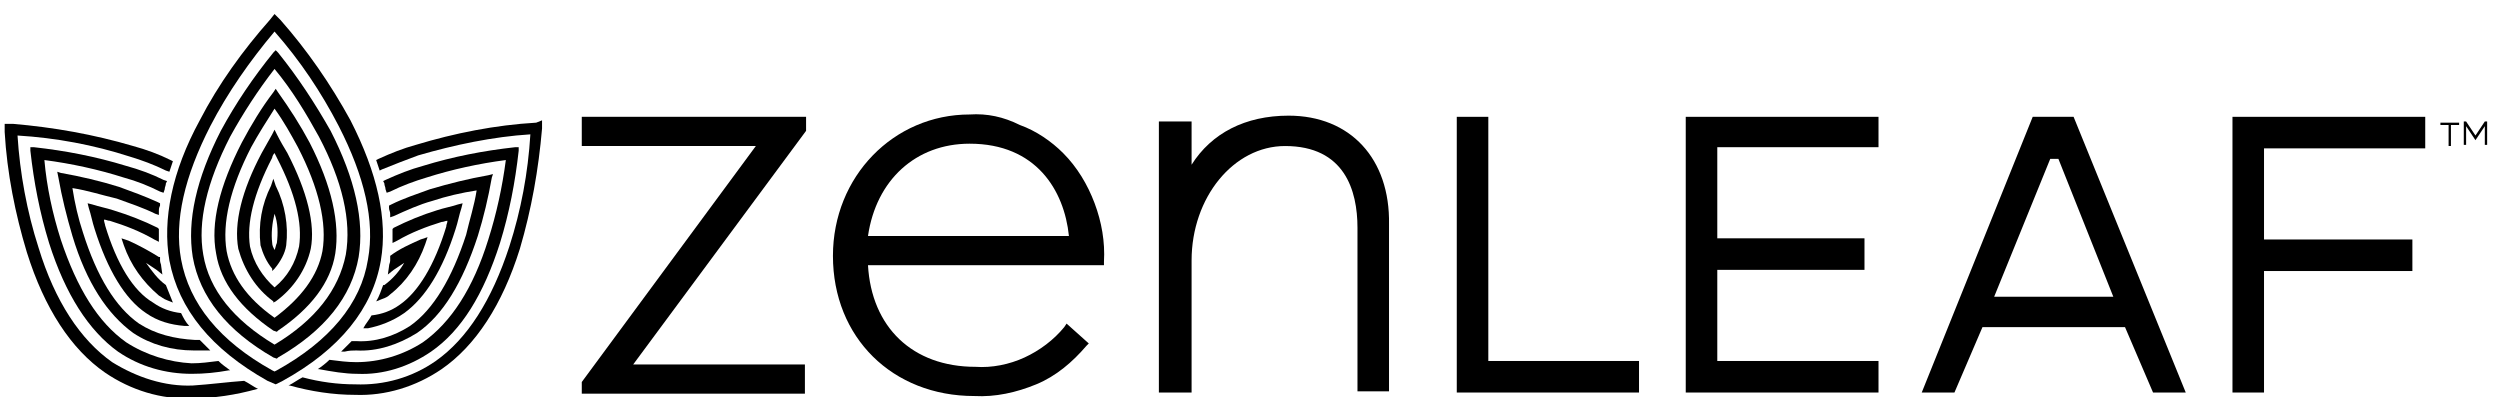 <?xml version="1.0" encoding="utf-8"?>
<!-- Generator: Adobe Illustrator 26.0.3, SVG Export Plug-In . SVG Version: 6.00 Build 0)  -->
<svg version="1.1" id="Layer_1" xmlns="http://www.w3.org/2000/svg" xmlns:xlink="http://www.w3.org/1999/xlink" x="0px" y="0px"
	 viewBox="0 0 214 34" style="enable-background:new 0 0 214 34;" xml:space="preserve">
<style type="text/css">
	.st0{fill:#FFFFFF;}
</style>
<g>
	<g>
		<g>
			<path className="st0" d="M208.9,10.7h0.7v1.8h0.2v-1.8h0.7v-0.2h-1.6V10.7z"/>
			<path className="st0" d="M212.7,10.4l-0.8,1.2l-0.8-1.2h-0.2v2h0.2v-1.6l0.8,1.2h0l0.8-1.2v1.6h0.2v-2H212.7z"/>
			<path className="st0" d="M127.4,10h-2.7v23.6h15.6v-2.7h-12.9L127.4,10z"/>
			<path className="st0" d="M144.3,33.6h16.5v-2.7H147v-7.8h12.6v-2.7H147v-7.8h13.8V10h-16.5V33.6z"/>
			<path className="st0" d="M191.1,33.6h2.7V23.2h12.7v-2.7h-12.7v-7.8h13.8V10h-16.5V33.6z"/>
			<path className="st0" d="M49.8,12.5h14.9L49.8,32.7v1h19.1v-2.5H54.2l14.8-20V10H49.8V12.5z"/>
			<path className="st0" d="M174,10l-9.5,23.6h2.8l2.4-5.6h12.2l2.4,5.6h2.8L177.5,10H174z M170.7,25.4l4.8-11.8c0,0,0.6,0,0.7,0
				l4.7,11.8H170.7z"/>
			<path className="st0" d="M110.3,9.9c-3.7,0-6.6,1.5-8.3,4.2v-3.7h-2.8v23.2h2.8V22.3c0-5.4,3.6-9.8,8-9.8c5.1,0,6.2,3.8,6.2,7v14h2.7
				V19.2C119,13.6,115.6,9.9,110.3,9.9z"/>
			<path className="st0" d="M83,9.8c-6.5,0-11.7,5.3-11.7,12.1c0,7,5.1,12,12.1,12c1.8,0.1,3.6-0.3,5.3-1c1.7-0.7,3.1-1.9,4.3-3.3
				l0.2-0.2l-1.9-1.7l-0.2,0.3c-0.9,1.1-2.1,2-3.4,2.6c-1.3,0.6-2.8,0.9-4.2,0.8c-5.4,0-8.9-3.4-9.2-8.7h20.2l0-0.3
				c0.1-1.7-0.2-3.4-0.8-5c-0.6-1.6-1.5-3.1-2.7-4.3c-1-1-2.3-1.9-3.7-2.4C85.9,10,84.5,9.7,83,9.8L83,9.8z M74.3,20.2
				c0.7-4.8,4.1-7.9,8.7-7.9c5.7,0,8.1,4,8.5,7.9H74.3z"/>
			<path className="st0" d="M45.9,10.5c-3.5,0.2-7,0.9-10.3,1.9c-1.1,0.3-2.1,0.7-3.2,1.2l-0.2,0.1c0.1,0.3,0.2,0.6,0.3,0.9l0.2-0.1
				c1-0.4,2-0.8,3.1-1.2c3.1-0.9,6.4-1.6,9.6-1.8c-0.2,3.3-0.8,6.5-1.8,9.6c-1.5,4.6-3.6,7.9-6.3,9.8c-2,1.4-4.4,2.1-6.9,2
				c-1.5,0-3-0.2-4.5-0.6c-0.4,0.2-0.8,0.5-1.2,0.7l0.1,0c1.8,0.5,3.7,0.8,5.6,0.8c2.6,0.1,5.2-0.7,7.4-2.2c2.9-2,5.2-5.5,6.7-10.3
				c1-3.4,1.6-6.8,1.9-10.3l0-0.7L45.9,10.5z"/>
			<path className="st0" d="M30.6,32c2.2,0.1,4.4-0.6,6.3-1.9c2.6-1.8,4.5-4.9,5.9-9.3c0.8-2.6,1.3-5.2,1.6-7.9l0-0.3l-0.3,0
				c-2.7,0.3-5.3,0.8-7.9,1.6c-1.1,0.3-2.1,0.7-3.2,1.2l-0.2,0.1l0.1,0.2c0,0.2,0.1,0.3,0.1,0.5l0.1,0.3l0.3-0.1
				c1-0.5,2.1-0.9,3.1-1.2c2.2-0.7,4.5-1.2,6.8-1.5c-0.3,2.3-0.8,4.6-1.5,6.8c-1.3,4.2-3.2,7.1-5.6,8.8c-1.7,1.1-3.7,1.7-5.7,1.7
				l0,0c-0.8,0-1.5-0.1-2.3-0.2c-0.3,0.3-0.7,0.6-1,0.8l0.1,0C28.4,31.8,29.5,32,30.6,32L30.6,32z"/>
			<path className="st0" d="M30.5,30c1.8,0.1,3.6-0.5,5.2-1.5c2.2-1.5,3.9-4.3,5.2-8.3c0.5-1.6,0.9-3.3,1.2-5l0.1-0.3L41.8,15
				c-1.7,0.3-3.3,0.7-5,1.2c-1.1,0.4-2.3,0.8-3.3,1.3l-0.2,0.1l0,0.2c0,0.2,0.1,0.3,0.1,0.5l0,0.3l0.3-0.1c1.1-0.5,2.2-1,3.3-1.3
				c1.2-0.4,2.5-0.7,3.8-0.9c-0.2,1.3-0.6,2.5-0.9,3.8c-1.2,3.7-2.8,6.4-4.8,7.8c-1.4,0.9-3,1.4-4.6,1.3c-0.1,0-0.3,0-0.4,0
				c-0.3,0.3-0.6,0.6-0.9,0.9l0.3,0C29.9,30,30.2,30,30.5,30z"/>
			<path className="st0" d="M34.6,26.8c1.8-1.3,3.3-3.7,4.4-7.2c0.2-0.6,0.3-1.2,0.5-1.8l0.1-0.4l-0.4,0.1c-0.6,0.2-1.2,0.3-1.8,0.5
				c-1.3,0.4-2.5,0.9-3.7,1.5l-0.1,0.1v0.2c0,0.2,0,0.4,0,0.6l0,0.4l0.4-0.2c1.2-0.7,2.5-1.2,3.8-1.6c0.2,0,0.3-0.1,0.5-0.1
				c0,0.2-0.1,0.3-0.1,0.5c-1,3.3-2.4,5.6-4,6.7c-0.7,0.5-1.5,0.8-2.4,0.9c-0.2,0.4-0.5,0.7-0.7,1.1l0.4,0
				C32.5,27.9,33.6,27.5,34.6,26.8L34.6,26.8z"/>
			<path className="st0" d="M33.4,25.2c1.4-1.1,2.4-2.6,3-4.3l0.2-0.6l-0.6,0.2c-0.9,0.4-1.8,0.8-2.6,1.4L33.4,22c0,0,0,0.3,0,0.3
				c0,0.2-0.1,0.3-0.1,0.5l-0.1,0.7l0.5-0.4c0.3-0.2,0.6-0.4,0.9-0.6c-0.4,0.7-1,1.4-1.7,1.9l-0.1,0c-0.2,0.5-0.3,0.9-0.6,1.4
				l0.5-0.2C33,25.5,33.2,25.4,33.4,25.2L33.4,25.2z"/>
			<path className="st0" d="M16.5,33c-2.4,0.1-4.8-0.7-6.9-2c-2.7-1.9-4.9-5.2-6.3-9.8c-1-3.1-1.6-6.4-1.8-9.6c3.3,0.2,6.5,0.8,9.6,1.8
				c1,0.3,2.1,0.7,3.1,1.2l0.3,0.1c0.1-0.3,0.2-0.6,0.3-0.9l-0.2-0.1c-1-0.5-2.1-0.9-3.2-1.2c-3.4-1-6.8-1.6-10.3-1.9l-0.7,0l0,0.7
				c0.2,3.5,0.9,7,1.9,10.3c1.5,4.8,3.8,8.3,6.7,10.3c2.2,1.5,4.8,2.3,7.4,2.2l0,0c1.9,0,3.8-0.3,5.6-0.8l0.1,0
				c-0.4-0.2-0.8-0.5-1.2-0.7C19.5,32.7,18,32.9,16.5,33L16.5,33z"/>
			<path className="st0" d="M10.8,29.3c-2.4-1.7-4.2-4.6-5.6-8.8C4.5,18.3,4,16,3.8,13.7c2.3,0.3,4.6,0.8,6.8,1.5
				c1.1,0.3,2.1,0.7,3.1,1.2l0.3,0.1l0.1-0.3c0-0.2,0.1-0.3,0.1-0.5l0.1-0.2L14,15.4c-1-0.5-2.1-0.9-3.2-1.2
				c-2.6-0.8-5.2-1.3-7.9-1.6l-0.3,0l0,0.3c0.3,2.7,0.8,5.3,1.6,7.9c1.4,4.4,3.4,7.5,5.9,9.3c1.9,1.3,4.1,1.9,6.3,1.9
				c1.1,0,2.1-0.1,3.2-0.3l0.1,0c-0.4-0.3-0.7-0.5-1-0.8c-0.8,0.1-1.5,0.2-2.3,0.2C14.5,31,12.5,30.4,10.8,29.3z"/>
			<path className="st0" d="M11.9,27.7c-2-1.4-3.6-4-4.8-7.8c-0.4-1.2-0.7-2.5-0.9-3.8c1.3,0.2,2.5,0.6,3.8,0.9c1.1,0.4,2.3,0.8,3.3,1.3
				l0.3,0.1l0-0.3c0-0.2,0-0.3,0.1-0.5l0-0.2l-0.2-0.1c-1.1-0.5-2.2-0.9-3.3-1.3c-1.6-0.5-3.3-0.9-5-1.2l-0.3-0.1L5,15.2
				c0.3,1.7,0.7,3.3,1.2,5c1.2,4,3,6.7,5.2,8.3c1.5,1,3.3,1.5,5.2,1.5c0.3,0,0.7,0,1.1,0l0.3,0c-0.3-0.3-0.6-0.6-0.9-0.9
				c-0.1,0-0.3,0-0.4,0C14.9,29,13.3,28.6,11.9,27.7L11.9,27.7z"/>
			<path className="st0" d="M9,19.3C9,19.2,8.9,19,8.9,18.8c0.2,0,0.3,0.1,0.5,0.1c1.3,0.4,2.6,0.9,3.8,1.6l0.4,0.2l0-0.4v-0.7l-0.1-0.1
				c-1.2-0.6-2.5-1.1-3.8-1.5c-0.6-0.2-1.2-0.3-1.8-0.5l-0.4-0.1l0.1,0.4c0.2,0.6,0.3,1.2,0.5,1.8c1.1,3.5,2.6,6,4.4,7.2
				c1,0.7,2.1,1,3.3,1.1l0.4,0c-0.3-0.3-0.5-0.7-0.7-1.1c-0.9-0.1-1.7-0.4-2.4-0.9C11.4,24.9,10,22.6,9,19.3z"/>
			<path className="st0" d="M14.2,24.4c-0.7-0.5-1.2-1.2-1.7-1.9c0.3,0.2,0.6,0.4,0.9,0.6l0.5,0.4l-0.1-0.7c0-0.2-0.1-0.3-0.1-0.5
				c0,0,0-0.3,0-0.3L13.6,22c-0.8-0.5-1.7-1-2.6-1.4l-0.6-0.2l0.2,0.6c0.6,1.7,1.6,3.1,3,4.3c0.2,0.1,0.4,0.3,0.7,0.4l0.5,0.2
				C14.6,25.4,14.4,24.9,14.2,24.4L14.2,24.4L14.2,24.4z"/>
			<path className="st0" d="M22.9,32.6c-4.8-2.7-7.6-6.1-8.4-10.3c-0.6-3.5,0.2-7.6,2.6-12c1.6-3.1,3.7-6,6-8.6l0.4-0.5L24,1.7
				c2.3,2.6,4.3,5.5,6,8.6c2.3,4.5,3.2,8.5,2.6,12c-0.7,4.1-3.5,7.6-8.4,10.3l-0.6,0.3L22.9,32.6z M23.5,2.7c-2.1,2.5-4,5.2-5.5,8.1
				c-2.2,4.3-3.1,8.1-2.5,11.4c0.7,3.8,3.3,7,7.8,9.5l0.2,0.1l0.2-0.1c4.5-2.5,7.2-5.7,7.8-9.5c0.6-3.3-0.3-7.1-2.5-11.4
				C27.5,7.9,25.7,5.2,23.5,2.7L23.5,2.7z"/>
			<path className="st0" d="M23.4,30.6c-4-2.3-6.3-5.2-6.9-8.6c-0.5-3.1,0.3-6.7,2.4-10.8c1.3-2.4,2.8-4.6,4.5-6.7l0.2-0.2l0.2,0.2
				c1.7,2.1,3.2,4.4,4.5,6.7c2.1,4.1,2.9,7.7,2.4,10.8c-0.6,3.4-2.9,6.3-6.9,8.6l-0.1,0.1L23.4,30.6z M23.5,5.9
				c-1.4,1.8-2.7,3.8-3.8,5.8c-2,3.9-2.8,7.3-2.3,10.1c0.5,3,2.6,5.6,6.1,7.7c3.5-2.1,5.5-4.7,6.1-7.7c0.5-2.9-0.3-6.3-2.3-10.1
				C26.2,9.7,25,7.7,23.5,5.9L23.5,5.9z"/>
			<path className="st0" d="M23.4,28.3c-2.8-1.9-4.5-4.1-4.9-6.6c-0.5-2.6,0.3-5.8,2.2-9.5c0.8-1.5,1.7-3,2.7-4.3l0.2-0.3l0.2,0.3
				c1,1.4,1.9,2.8,2.7,4.3c1.9,3.7,2.6,6.9,2.2,9.5c-0.4,2.5-2.1,4.7-4.9,6.6l-0.1,0.1L23.4,28.3z M23.5,9.3c-0.7,1.1-1.4,2.2-2,3.3
				c-1.8,3.5-2.5,6.5-2.1,8.9c0.4,2.1,1.7,4,4.1,5.7c2.3-1.7,3.7-3.6,4.1-5.7c0.4-2.4-0.3-5.4-2.1-8.9C24.9,11.5,24.3,10.4,23.5,9.3
				L23.5,9.3z"/>
			<path className="st0" d="M23.4,25.8c-1.5-1.1-2.5-2.7-3-4.5c-0.4-2.2,0.3-5,2-8.2c0.3-0.5,0.6-1.1,0.9-1.6l0.2-0.4l0.2,0.4
				c0.3,0.6,0.6,1.1,0.9,1.6c1.7,3.3,2.4,6.1,2,8.2c-0.4,1.8-1.5,3.4-3,4.5l-0.2,0.1L23.4,25.8z M23.5,13.1
				c-0.1,0.1-0.2,0.3-0.2,0.4c-1.6,3.1-2.2,5.6-1.9,7.6c0.3,1.4,1.1,2.6,2.1,3.5c1.1-0.9,1.8-2.1,2.1-3.5c0.3-2-0.3-4.5-1.9-7.6
				L23.5,13.1z"/>
			<path className="st0" d="M23.3,23c-0.5-0.6-0.8-1.3-1-2c-0.2-1.8,0.1-3.5,0.9-5.1l0.2-0.6l0.2,0.6c0.8,1.6,1.1,3.4,0.9,5.1
				c-0.1,0.7-0.5,1.4-1,2l-0.2,0.2L23.3,23z M23.5,18.3c-0.2,0.8-0.3,1.7-0.2,2.5c0,0.2,0.1,0.4,0.2,0.6c0.1-0.2,0.1-0.4,0.2-0.6
				C23.8,20,23.8,19.1,23.5,18.3L23.5,18.3z"/>
		</g>
	</g>
</g>
</svg>
